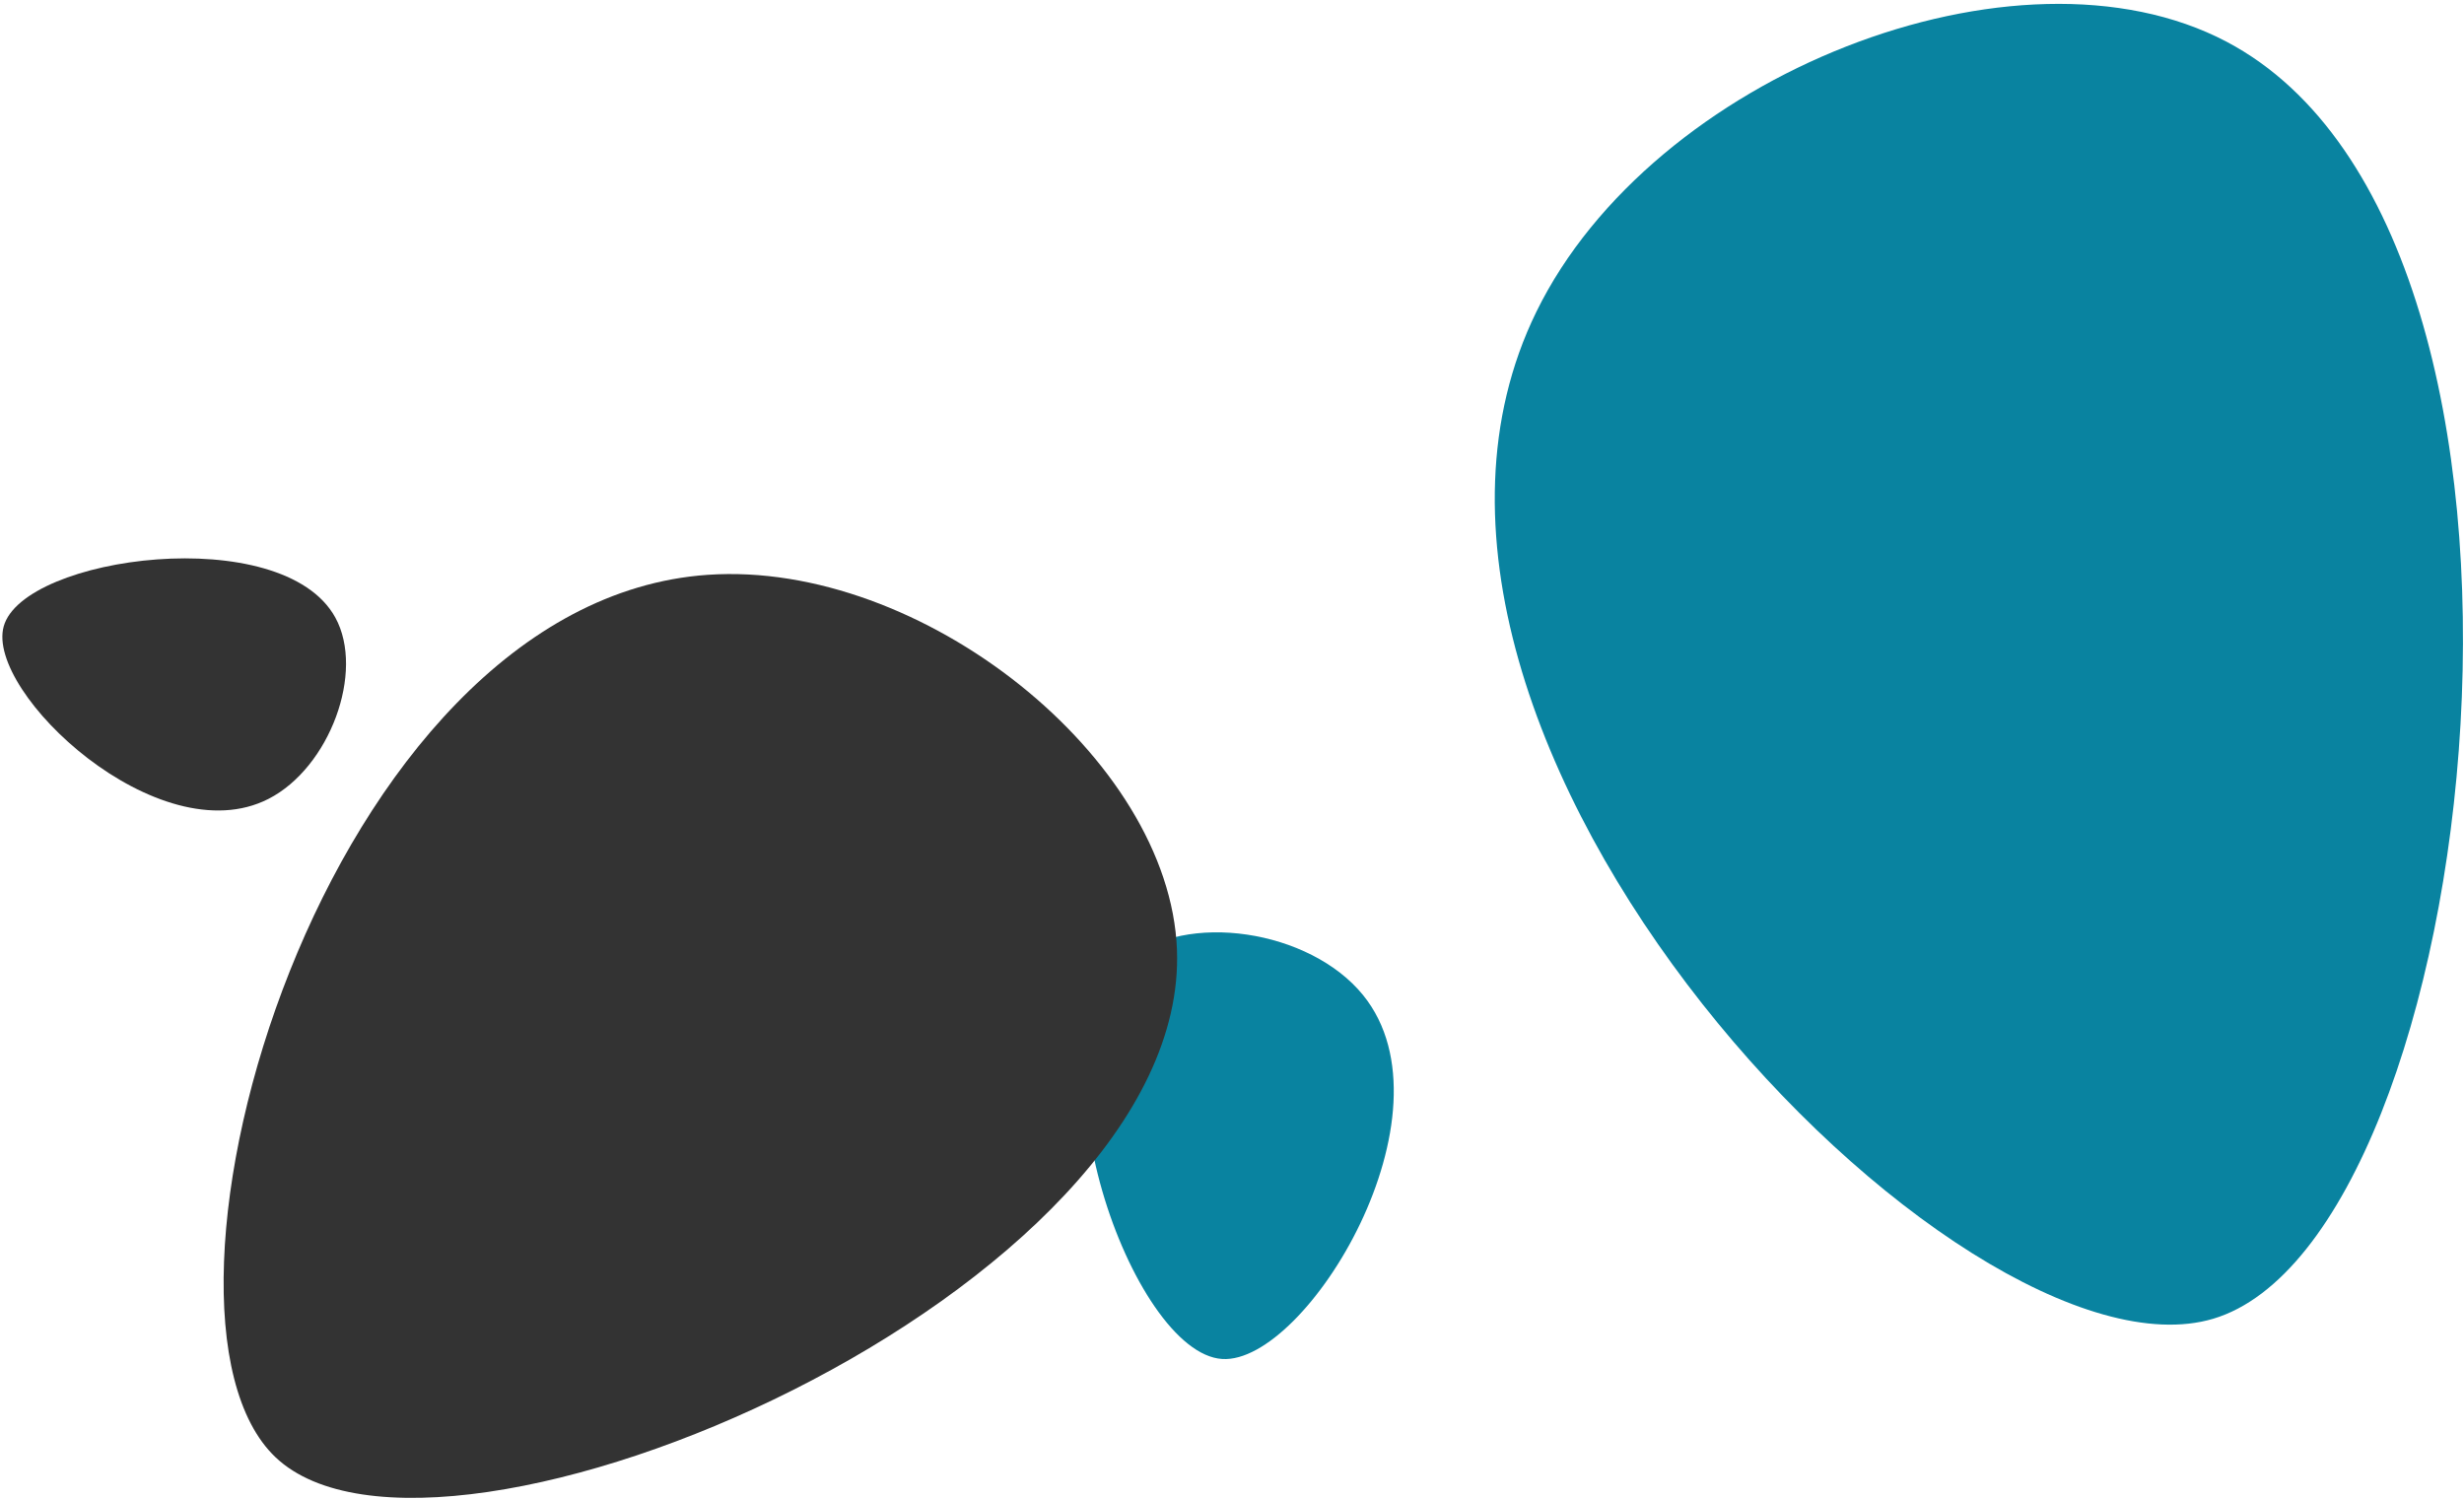 <svg width="531" height="323" viewBox="0 0 531 323" fill="none" xmlns="http://www.w3.org/2000/svg">
<path d="M331.066 67.247C286.087 159.304 422.748 300.336 476.941 284.216C534.944 266.963 560.134 51.334 479.849 9C434.726 -14.791 356.081 16.052 331.066 67.247Z" fill="#0983A0"/>
<path d="M293.764 214.485C314.438 240.021 281.563 294.008 263.399 292.885C243.959 291.684 220.704 226.073 242.9 207.029C255.376 196.326 282.265 200.284 293.764 214.485Z" fill="#0983A0"/>
<path d="M152.521 123.885C69.728 129.617 26.145 282.6 59.401 314.086C94.995 347.787 256.456 278.127 253.637 204.664C252.052 163.375 198.564 120.699 152.521 123.885Z" fill="#333333"/>
<path d="M57.864 172.17C34.171 184.292 -3.127 149.218 0.796 135.009C4.995 119.801 60.882 112.328 72.269 133.102C78.669 144.777 71.04 165.429 57.864 172.17Z" fill="#333333"/>
</svg>
